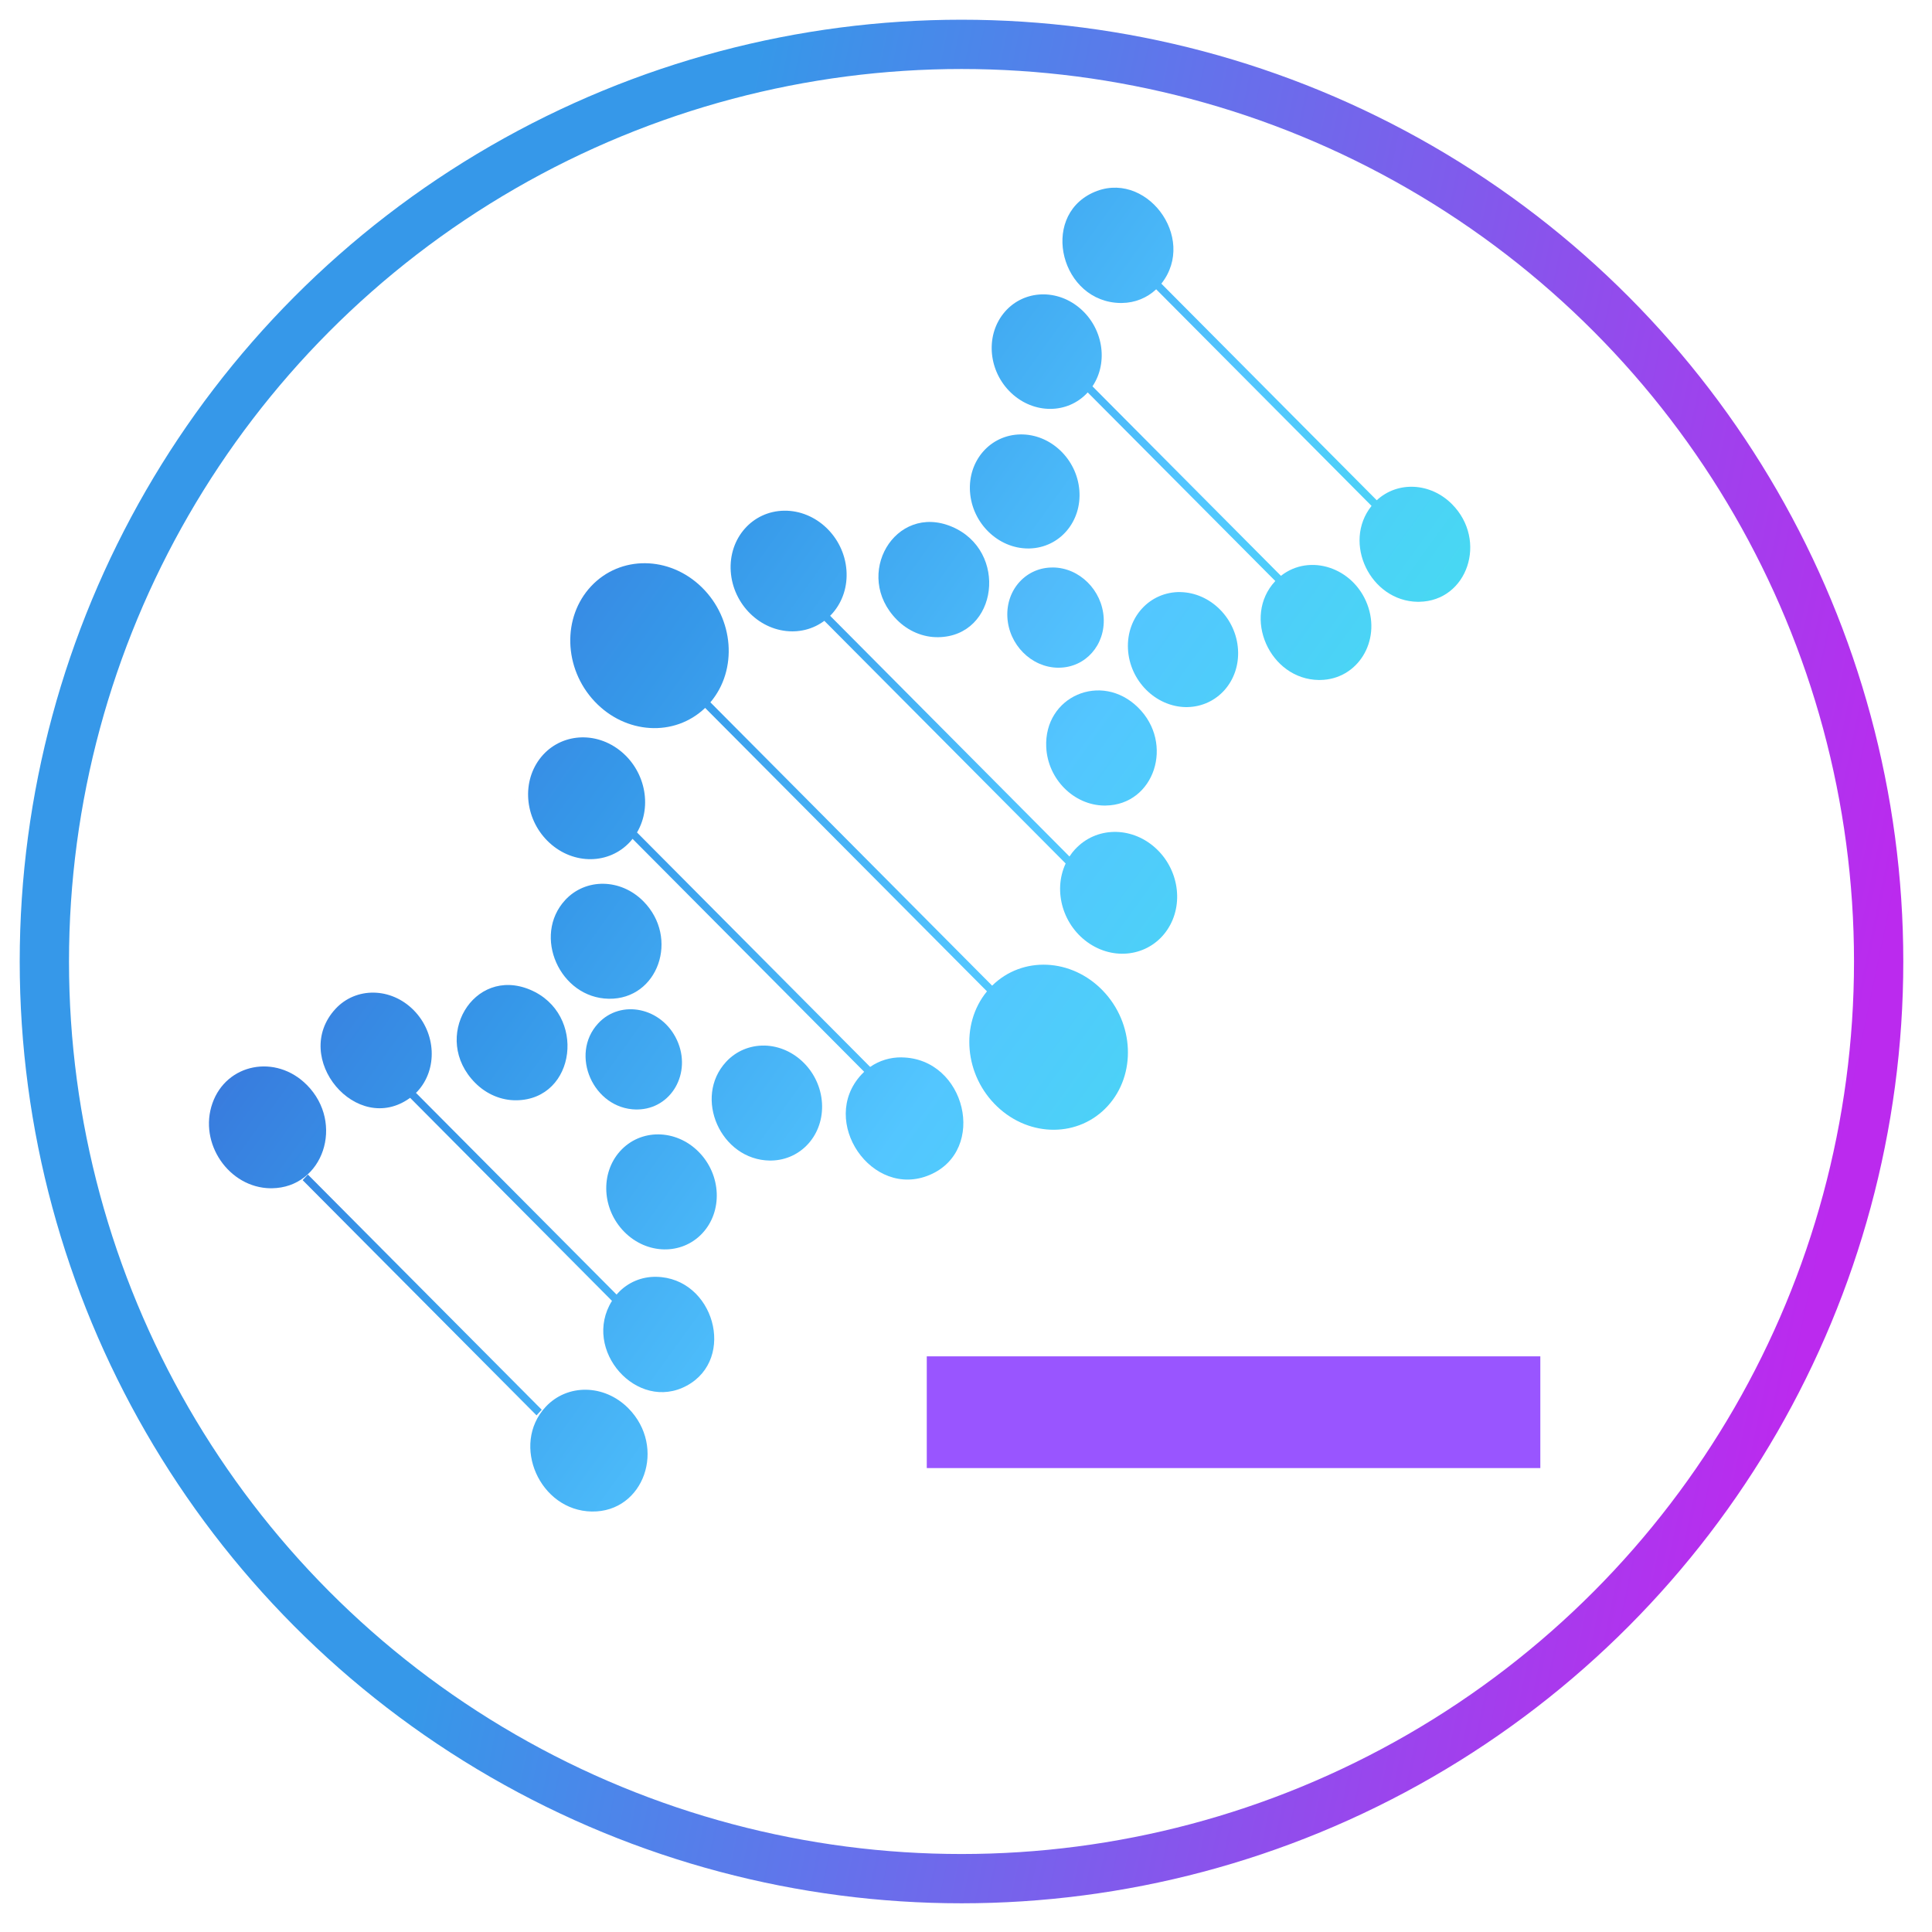 <?xml version="1.0" encoding="UTF-8" standalone="no"?>
<!-- Generator: Adobe Illustrator 19.0.0, SVG Export Plug-In . SVG Version: 6.00 Build 0)  -->

<svg
   version="1.1"
   id="Capa_1"
   x="0px"
   y="0px"
   viewBox="0 0 196 196"
   style="enable-background:new 0 0 196 196;"
   xml:space="preserve"
   sodipodi:docname="mod_ko.svg"
   inkscape:version="1.1.1 (3bf5ae0d25, 2021-09-20)"
   xmlns:inkscape="http://www.inkscape.org/namespaces/inkscape"
   xmlns:sodipodi="http://sodipodi.sourceforge.net/DTD/sodipodi-0.dtd"
   xmlns:xlink="http://www.w3.org/1999/xlink"
   xmlns="http://www.w3.org/2000/svg"
   xmlns:svg="http://www.w3.org/2000/svg"><defs
   id="defs37"><linearGradient
     inkscape:collect="always"
     xlink:href="#linearGradient1572"
     id="linearGradient1130"
     x1="-53.839"
     y1="47.129"
     x2="200.491"
     y2="100.643"
     gradientUnits="userSpaceOnUse"
     gradientTransform="matrix(0.928,0,0,0.932,5.048,3.744)" /><linearGradient
     inkscape:collect="always"
     id="linearGradient1572"><stop
       style="stop-color:#bb2aeb;stop-opacity:1"
       offset="0"
       id="stop1564" /><stop
       style="stop-color:#3698e9;stop-opacity:1"
       offset="0.196"
       id="stop1566" /><stop
       style="stop-color:#3698e9;stop-opacity:1"
       offset="0.458"
       id="stop1568" /><stop
       style="stop-color:#bb2aee;stop-opacity:1"
       offset="1"
       id="stop1570" /></linearGradient><linearGradient
     id="linear-gradient-13-3"
     x1="94.69"
     y1="10.77"
     x2="892.65"
     y2="680.34"
     xlink:href="#linear-gradient"
     gradientTransform="matrix(0.138,-0.002,0.011,0.144,14.655,19.769)" /><linearGradient
     id="linear-gradient"
     x1="125.57"
     y1="-10.82"
     x2="900.23"
     y2="639.19"
     gradientUnits="userSpaceOnUse"><stop
       offset="0"
       stop-color="#3c59d0"
       id="stop4" /><stop
       offset="0.37"
       stop-color="#3698e9"
       id="stop6" /><stop
       offset="0.66"
       stop-color="#53c6ff"
       id="stop8" /><stop
       offset="1"
       stop-color="#40e4ea"
       id="stop10" /></linearGradient><linearGradient
     id="linear-gradient-20-1"
     x1="-172.16"
     y1="502.77"
     x2="632.87"
     y2="1178.26"
     gradientTransform="matrix(0.099,0.1,-0.094,0.106,-4.191,24.369)"
     xlink:href="#linear-gradient" /><linearGradient
     id="linear-gradient-19-2"
     x1="203.19"
     y1="-147.99"
     x2="977.85"
     y2="502.03"
     xlink:href="#linear-gradient"
     gradientTransform="matrix(0.138,-0.002,0.011,0.144,14.345,20.364)" /><linearGradient
     id="linear-gradient-18-7"
     x1="-69.57"
     y1="345.91"
     x2="705.08"
     y2="995.92"
     xlink:href="#linear-gradient"
     gradientTransform="matrix(0.138,-0.002,0.011,0.144,14.345,20.364)" /><linearGradient
     id="linear-gradient-17-0"
     x1="-25.88"
     y1="273.32"
     x2="748.78"
     y2="923.33"
     xlink:href="#linear-gradient"
     gradientTransform="matrix(0.138,-0.002,0.011,0.144,14.345,20.364)" /><linearGradient
     id="linear-gradient-16-9"
     x1="150.68"
     y1="-46.07"
     x2="925.21"
     y2="603.84"
     xlink:href="#linearGradient1598"
     gradientTransform="matrix(0.138,-0.002,0.011,0.144,14.345,20.364)" /><linearGradient
     id="linearGradient1598"
     x1="125.57"
     y1="-10.82"
     x2="900.23"
     y2="639.19"
     gradientUnits="userSpaceOnUse"><stop
       offset="0"
       stop-color="#3c59d0"
       id="stop1590" /><stop
       offset="0.66"
       stop-color="#53c6ff"
       id="stop1594" /><stop
       offset="1"
       stop-color="#40e4ea"
       id="stop1596" /></linearGradient><linearGradient
     id="linear-gradient-15-6"
     x1="-150.63"
     y1="489.23"
     x2="624.03"
     y2="1139.25"
     xlink:href="#linear-gradient"
     gradientTransform="matrix(0.138,-0.002,0.011,0.144,14.345,20.364)" /><linearGradient
     id="linear-gradient-14-2"
     x1="-4.84"
     y1="195.82"
     x2="796.67"
     y2="868.36"
     xlink:href="#linear-gradient"
     gradientTransform="matrix(0.138,-0.002,0.011,0.144,14.345,20.364)" /><linearGradient
     id="linear-gradient-12-6"
     x1="49.69"
     y1="95.41"
     x2="850.66"
     y2="767.51"
     xlink:href="#linear-gradient"
     gradientTransform="matrix(0.138,-0.002,0.011,0.144,14.345,20.364)" /><linearGradient
     id="linear-gradient-11-1"
     x1="-45.46"
     y1="304.95"
     x2="729.33"
     y2="955.08"
     xlink:href="#linear-gradient"
     gradientTransform="matrix(0.138,-0.002,0.011,0.144,14.345,20.364)" /><linearGradient
     id="linear-gradient-10-8"
     x1="175.53"
     y1="-94.8"
     x2="950.19"
     y2="555.22"
     xlink:href="#linearGradient1598"
     gradientTransform="matrix(0.138,-0.002,0.011,0.144,14.345,20.364)" /><linearGradient
     id="linear-gradient-9-7"
     x1="224.11"
     y1="-227.8"
     x2="1024.88"
     y2="444.13"
     xlink:href="#linear-gradient"
     gradientTransform="matrix(0.138,-0.002,0.011,0.144,14.345,20.364)" /><linearGradient
     id="linear-gradient-8-9"
     x1="196.95"
     y1="-130.27"
     x2="971.61"
     y2="519.74"
     xlink:href="#linear-gradient"
     gradientTransform="matrix(0.138,-0.002,0.011,0.144,14.345,20.364)" /><linearGradient
     id="linear-gradient-7-2"
     x1="268.32"
     y1="-310.95"
     x2="1069.73"
     y2="361.52"
     xlink:href="#linear-gradient"
     gradientTransform="matrix(0.138,-0.002,0.011,0.144,14.345,20.364)" /><linearGradient
     id="linear-gradient-6-0"
     x1="-120.62"
     y1="411.34"
     x2="680.48"
     y2="1083.54"
     xlink:href="#linear-gradient"
     gradientTransform="matrix(0.138,-0.002,0.011,0.144,14.345,20.364)" /><linearGradient
     id="linear-gradient-5-2"
     x1="-75.47"
     y1="362.62"
     x2="699.19"
     y2="1012.64"
     xlink:href="#linear-gradient"
     gradientTransform="matrix(0.138,-0.002,0.011,0.144,14.345,20.364)" /><linearGradient
     id="linear-gradient-4-3"
     x1="-19.51"
     y1="255.24"
     x2="755.15"
     y2="905.25"
     xlink:href="#linear-gradient"
     gradientTransform="matrix(0.138,-0.002,0.011,0.144,14.345,20.364)" /><linearGradient
     id="linear-gradient-3-7"
     x1="157.3"
     y1="-64.88"
     x2="931.83"
     y2="585.02"
     xlink:href="#linear-gradient"
     gradientTransform="matrix(0.138,-0.002,0.011,0.144,14.345,20.364)" /><linearGradient
     id="linear-gradient-2-5"
     x1="-163.39"
     y1="525.31"
     x2="611.26"
     y2="1175.33"
     xlink:href="#linear-gradient"
     gradientTransform="matrix(0.138,-0.002,0.011,0.144,14.345,20.364)" /><linearGradient
     inkscape:collect="always"
     xlink:href="#linear-gradient"
     id="linearGradient997"
     gradientUnits="userSpaceOnUse"
     x1="125.57"
     y1="-10.82"
     x2="900.23"
     y2="639.19"
     gradientTransform="matrix(0.138,-0.002,0.011,0.144,14.345,20.364)" /></defs><sodipodi:namedview
   id="namedview35"
   pagecolor="#ffffff"
   bordercolor="#666666"
   borderopacity="1.0"
   inkscape:pageshadow="2"
   inkscape:pageopacity="0.0"
   inkscape:pagecheckerboard="0"
   showgrid="false"
   inkscape:zoom="1.6071429"
   inkscape:cx="75.599998"
   inkscape:cy="125.06666"
   inkscape:window-width="1406"
   inkscape:window-height="830"
   inkscape:window-x="930"
   inkscape:window-y="308"
   inkscape:window-maximized="0"
   inkscape:current-layer="Capa_1" />
<style
   type="text/css"
   id="style2">
	.st0{fill:none;stroke:#CACACA;stroke-width:3;stroke-linecap:round;stroke-miterlimit:10;}
	.st1{fill:#CACACA;}
	.st2{fill:#FFFFFF;}
	.st3{fill:none;stroke:#CACACA;stroke-width:7;stroke-linecap:round;stroke-miterlimit:10;}
</style>
























<rect
   style="fill:#9955ff;fill-opacity:1"
   id="rect10574"
   width="62.244"
   height="11.335"
   x="94.021"
   y="137.6" /><circle
   style="fill:none;fill-opacity:1;stroke:url(#linearGradient1130);stroke-width:5;stroke-miterlimit:4;stroke-dasharray:none;stroke-opacity:1"
   id="path241"
   cx="97.544"
   cy="97.544"
   r="93.044" /><path
   class="cls-1"
   d="m 80.373,64.051 0.158,-0.002 c 3.222,-0.088 5.606,-2.875 5.339,-6.239 -0.268,-3.364 -3.087,-6.042 -6.312,-6 -3.225,0.042 -5.648,2.789 -5.424,6.153 0.224,3.365 3.011,6.085 6.239,6.088 z"
   id="path34"
   style="fill:url(#linearGradient997);stroke-width:0.141"
   sodipodi:nodetypes="ccsssc" /><path
   class="cls-2"
   d="m 55.346,142.736 c -3.549,3.84 -0.582,10.532 4.7,10.607 5.283,0.075 7.61,-6.542 3.687,-10.488 -2.434,-2.442 -6.186,-2.495 -8.388,-0.119 z"
   id="path36"
   style="fill:url(#linear-gradient-2-5);stroke-width:0.141"
   sodipodi:nodetypes="cscc" /><path
   class="cls-3"
   d="m 95.184,64.643 c 6.071,-0.087 7.132,-8.791 1.376,-11.212 -5.757,-2.421 -10.082,4.909 -5.565,9.45 1.14,1.149 2.656,1.786 4.19,1.762 z"
   id="path38"
   style="fill:url(#linear-gradient-3-7);stroke-width:0.141"
   sodipodi:nodetypes="cscc" /><path
   class="cls-4"
   d="m 57.339,91.308 c -3.351,3.625 -0.551,9.945 4.437,10.015 4.988,0.07 7.185,-6.178 3.48,-9.903 -2.297,-2.305 -5.839,-2.355 -7.918,-0.112 z"
   id="path40"
   style="fill:url(#linear-gradient-4-3);stroke-width:0.141"
   sodipodi:nodetypes="cscc" /><path
   class="cls-5"
   d="m 62.904,116.789 c -2.029,2.256 -1.83,5.909 0.445,8.197 2.275,2.288 5.782,2.361 7.87,0.164 v 0 c 2.126,-2.238 1.97,-5.972 -0.347,-8.303 -2.317,-2.33 -5.901,-2.357 -7.967,-0.059 z m -0.649,4.114 c -18.572,-73.563 -9.286,-36.781 0,0 z"
   id="path42"
   style="fill:url(#linear-gradient-5-2);stroke-width:0.141"
   sodipodi:nodetypes="sssssscc" /><path
   class="cls-6"
   d="m 66.573,129.533 c -1.484,-0.026 -2.879,0.564 -3.877,1.641 -0.049,0.053 -0.096,0.107 -0.143,0.161 L 42.198,110.869 c 0.052,-0.05 0.102,-0.1 0.151,-0.146 2.078,-2.248 1.902,-5.942 -0.393,-8.253 -2.295,-2.311 -5.842,-2.364 -7.922,-0.119 v 0 c -4.567,4.957 2.158,12.971 7.572,9.023 l 20.479,20.598 c -3.098,4.959 2.545,11.344 7.594,8.6 5.049,-2.744 2.746,-10.944 -3.106,-11.039 z"
   id="path44"
   style="fill:url(#linear-gradient-6-0);stroke-width:0.141"
   sodipodi:nodetypes="cccccsssccsc" /><path
   class="cls-7"
   d="m 147.303,51.146 c -2.179,-2.191 -5.509,-2.364 -7.633,-0.396 L 117.819,28.777 c 3.702,-4.689 -1.669,-11.735 -7.007,-9.204 -5.338,2.53 -3.147,11.084 2.868,11.166 l 0.149,-0.002 c 1.301,-0.014 2.527,-0.506 3.464,-1.388 l 21.849,21.974 c -2.98,3.728 -0.126,9.66 4.68,9.73 l 0.149,-0.002 c 4.908,-0.07 6.981,-6.232 3.332,-9.904 z"
   id="path46"
   style="fill:url(#linear-gradient-7-2);stroke-width:0.141"
   sodipodi:nodetypes="cccsccccccc" /><path
   class="cls-8"
   d="m 119.747,60.064 c -3.092,-0.041 -5.472,2.537 -5.316,5.759 0.156,3.222 2.788,5.869 5.881,5.913 l 0.149,-0.002 c 3.046,-0.059 5.329,-2.654 5.135,-5.834 -0.194,-3.18 -2.796,-5.774 -5.849,-5.833 z"
   id="path48"
   style="fill:url(#linear-gradient-8-9);stroke-width:0.141"
   sodipodi:nodetypes="csccscc" /><path
   class="cls-9"
   d="M 129.953,58.42 110.831,39.193 c 1.665,-2.485 1.055,-6.024 -1.38,-8.008 -2.435,-1.984 -5.821,-1.702 -7.666,0.636 -1.845,2.338 -1.488,5.895 0.81,8.053 2.298,2.157 5.714,2.141 7.729,-0.038 l 0.023,-0.027 19.033,19.137 -0.025,0.025 c -3.352,3.625 -0.551,9.945 4.438,10.014 l 0.149,-0.002 c 3.778,-0.051 6.187,-3.919 4.772,-7.663 -1.414,-3.745 -5.837,-5.209 -8.763,-2.903 z"
   id="path50"
   style="fill:url(#linear-gradient-9-7);stroke-width:0.141"
   sodipodi:nodetypes="ccsssccccccscc" /><path
   class="cls-10"
   d="m 106.829,57.573 c -2.694,-0.037 -4.768,2.207 -4.633,5.014 0.135,2.807 2.427,5.113 5.121,5.152 l 0.139,-0.002 c 2.669,-0.03 4.68,-2.297 4.511,-5.083 -0.17,-2.785 -2.457,-5.052 -5.13,-5.084 z"
   id="path52"
   style="fill:url(#linear-gradient-10-8);stroke-width:0.141"
   sodipodi:nodetypes="csccscc" /><path
   class="cls-11"
   d="m 60.677,103.831 c -2.919,3.16 -0.479,8.665 3.867,8.727 l 0.13,-0.002 c 3.442,-0.048 5.529,-3.708 4.009,-7.027 -1.521,-3.32 -5.689,-4.205 -8.006,-1.7 z"
   id="path54"
   style="fill:url(#linear-gradient-11-1);stroke-width:0.141"
   sodipodi:nodetypes="cccscc" /><path
   class="cls-12"
   d="M 100.654,99.996 72.069,71.251 c 2.791,-3.299 2.397,-8.486 -0.887,-11.685 -3.284,-3.199 -8.256,-3.241 -11.208,-0.099 -2.952,3.142 -2.805,8.322 0.333,11.675 3.139,3.353 8.123,3.653 11.229,0.675 l 28.592,28.754 c -2.748,3.345 -2.285,8.536 1.041,11.693 3.326,3.158 8.3,3.128 11.21,-0.062 2.91,-3.19 2.695,-8.378 -0.488,-11.692 -3.184,-3.314 -8.172,-3.543 -11.239,-0.515 z"
   id="path56"
   style="fill:url(#linear-gradient-12-6);stroke-width:0.141"
   sodipodi:nodetypes="ccsssccssscc" /><path
   class="cls-14"
   d="m 91.489,107.269 c -1.159,-0.018 -2.276,0.319 -3.212,0.97 L 64.624,84.452 c 1.606,-2.723 0.795,-6.416 -1.843,-8.399 -2.638,-1.983 -6.176,-1.559 -8.05,0.962 -1.874,2.521 -1.426,6.255 1.021,8.495 2.447,2.24 6.034,2.198 8.157,-0.096 0.094,-0.101 0.18,-0.206 0.265,-0.313 l 23.496,23.63 c -0.099,0.092 -0.195,0.188 -0.289,0.293 -4.361,4.719 1.079,12.668 6.946,10.167 5.868,-2.501 3.654,-11.825 -2.839,-11.918 z"
   id="path60"
   style="fill:url(#linear-gradient-14-2);stroke-width:0.141"
   sodipodi:nodetypes="cccsssccccscc" /><path
   class="cls-15"
   d="m 31.124,110.06 c -3.139,-3.155 -8.154,-2.176 -9.575,1.869 -1.422,4.045 1.663,8.56 5.889,8.621 l 0.158,-0.002 c 5.198,-0.074 7.393,-6.602 3.527,-10.491 z"
   id="path62"
   style="fill:url(#linear-gradient-15-6);stroke-width:0.141"
   sodipodi:nodetypes="cscccc" /><path
   class="cls-16"
   d="m 106.141,75.813 c 0.155,3.222 2.787,5.868 5.879,5.911 l 0.149,-0.002 c 4.945,-0.068 6.997,-6.309 3.275,-9.959 -3.721,-3.65 -9.553,-1.114 -9.304,4.046 z"
   id="path64"
   style="fill:url(#linear-gradient-16-9);stroke:none;stroke-width:0.141;stroke-opacity:1"
   sodipodi:nodetypes="cccscc" /><path
   class="cls-17"
   d="m 77.539,106.073 c -1.486,-0.024 -2.882,0.57 -3.878,1.652 v 0 c -3.354,3.627 -0.547,9.951 4.445,10.014 l 0.149,-0.002 c 3.046,-0.059 5.329,-2.654 5.135,-5.834 -0.194,-3.18 -2.796,-5.774 -5.849,-5.832 z"
   id="path66"
   style="fill:url(#linear-gradient-17-0);stroke-width:0.141"
   sodipodi:nodetypes="cssccscc" /><path
   class="cls-18"
   d="m 52.398,111.623 c 6.076,-0.085 7.14,-8.794 1.38,-11.217 -5.76,-2.424 -10.088,4.912 -5.568,9.455 1.14,1.148 2.655,1.785 4.188,1.762 z"
   id="path68"
   style="fill:url(#linear-gradient-18-7);stroke-width:0.141"
   sodipodi:nodetypes="cscc" /><path
   class="cls-19"
   d="m 104.316,55.643 0.138,-0.002 c 3.046,-0.083 5.3,-2.718 5.046,-5.898 -0.254,-3.18 -2.918,-5.711 -5.967,-5.671 -3.049,0.04 -5.339,2.636 -5.127,5.816 0.211,3.181 2.846,5.752 5.898,5.755 z"
   id="path70"
   style="fill:url(#linear-gradient-19-2);stroke-width:0.141"
   sodipodi:nodetypes="ccssscc" /><rect
   class="cls-20"
   x="-62.708"
   y="103.947"
   height="33.655"
   transform="matrix(0.679,-0.734,0.705,0.709,0,0)"
   id="rect72"
   style="fill:url(#linear-gradient-20-1);stroke-width:0.141;stroke-miterlimit:4;stroke-dasharray:none"
   width="0.778" /><path
   class="cls-13"
   d="m 109.082,86.139 c -0.215,0.233 -0.411,0.485 -0.585,0.753 L 84.095,62.351 83.567,62.921 108.11,87.6 c -1.321,2.836 -0.247,6.393 2.46,8.156 2.708,1.763 6.132,1.136 7.855,-1.437 1.723,-2.573 1.162,-6.222 -1.289,-8.368 -2.451,-2.146 -5.962,-2.063 -8.05,0.191 z"
   id="path58"
   style="fill:url(#linear-gradient-13-3);stroke-width:0.141"
   sodipodi:nodetypes="cccccssscc" /></svg>
